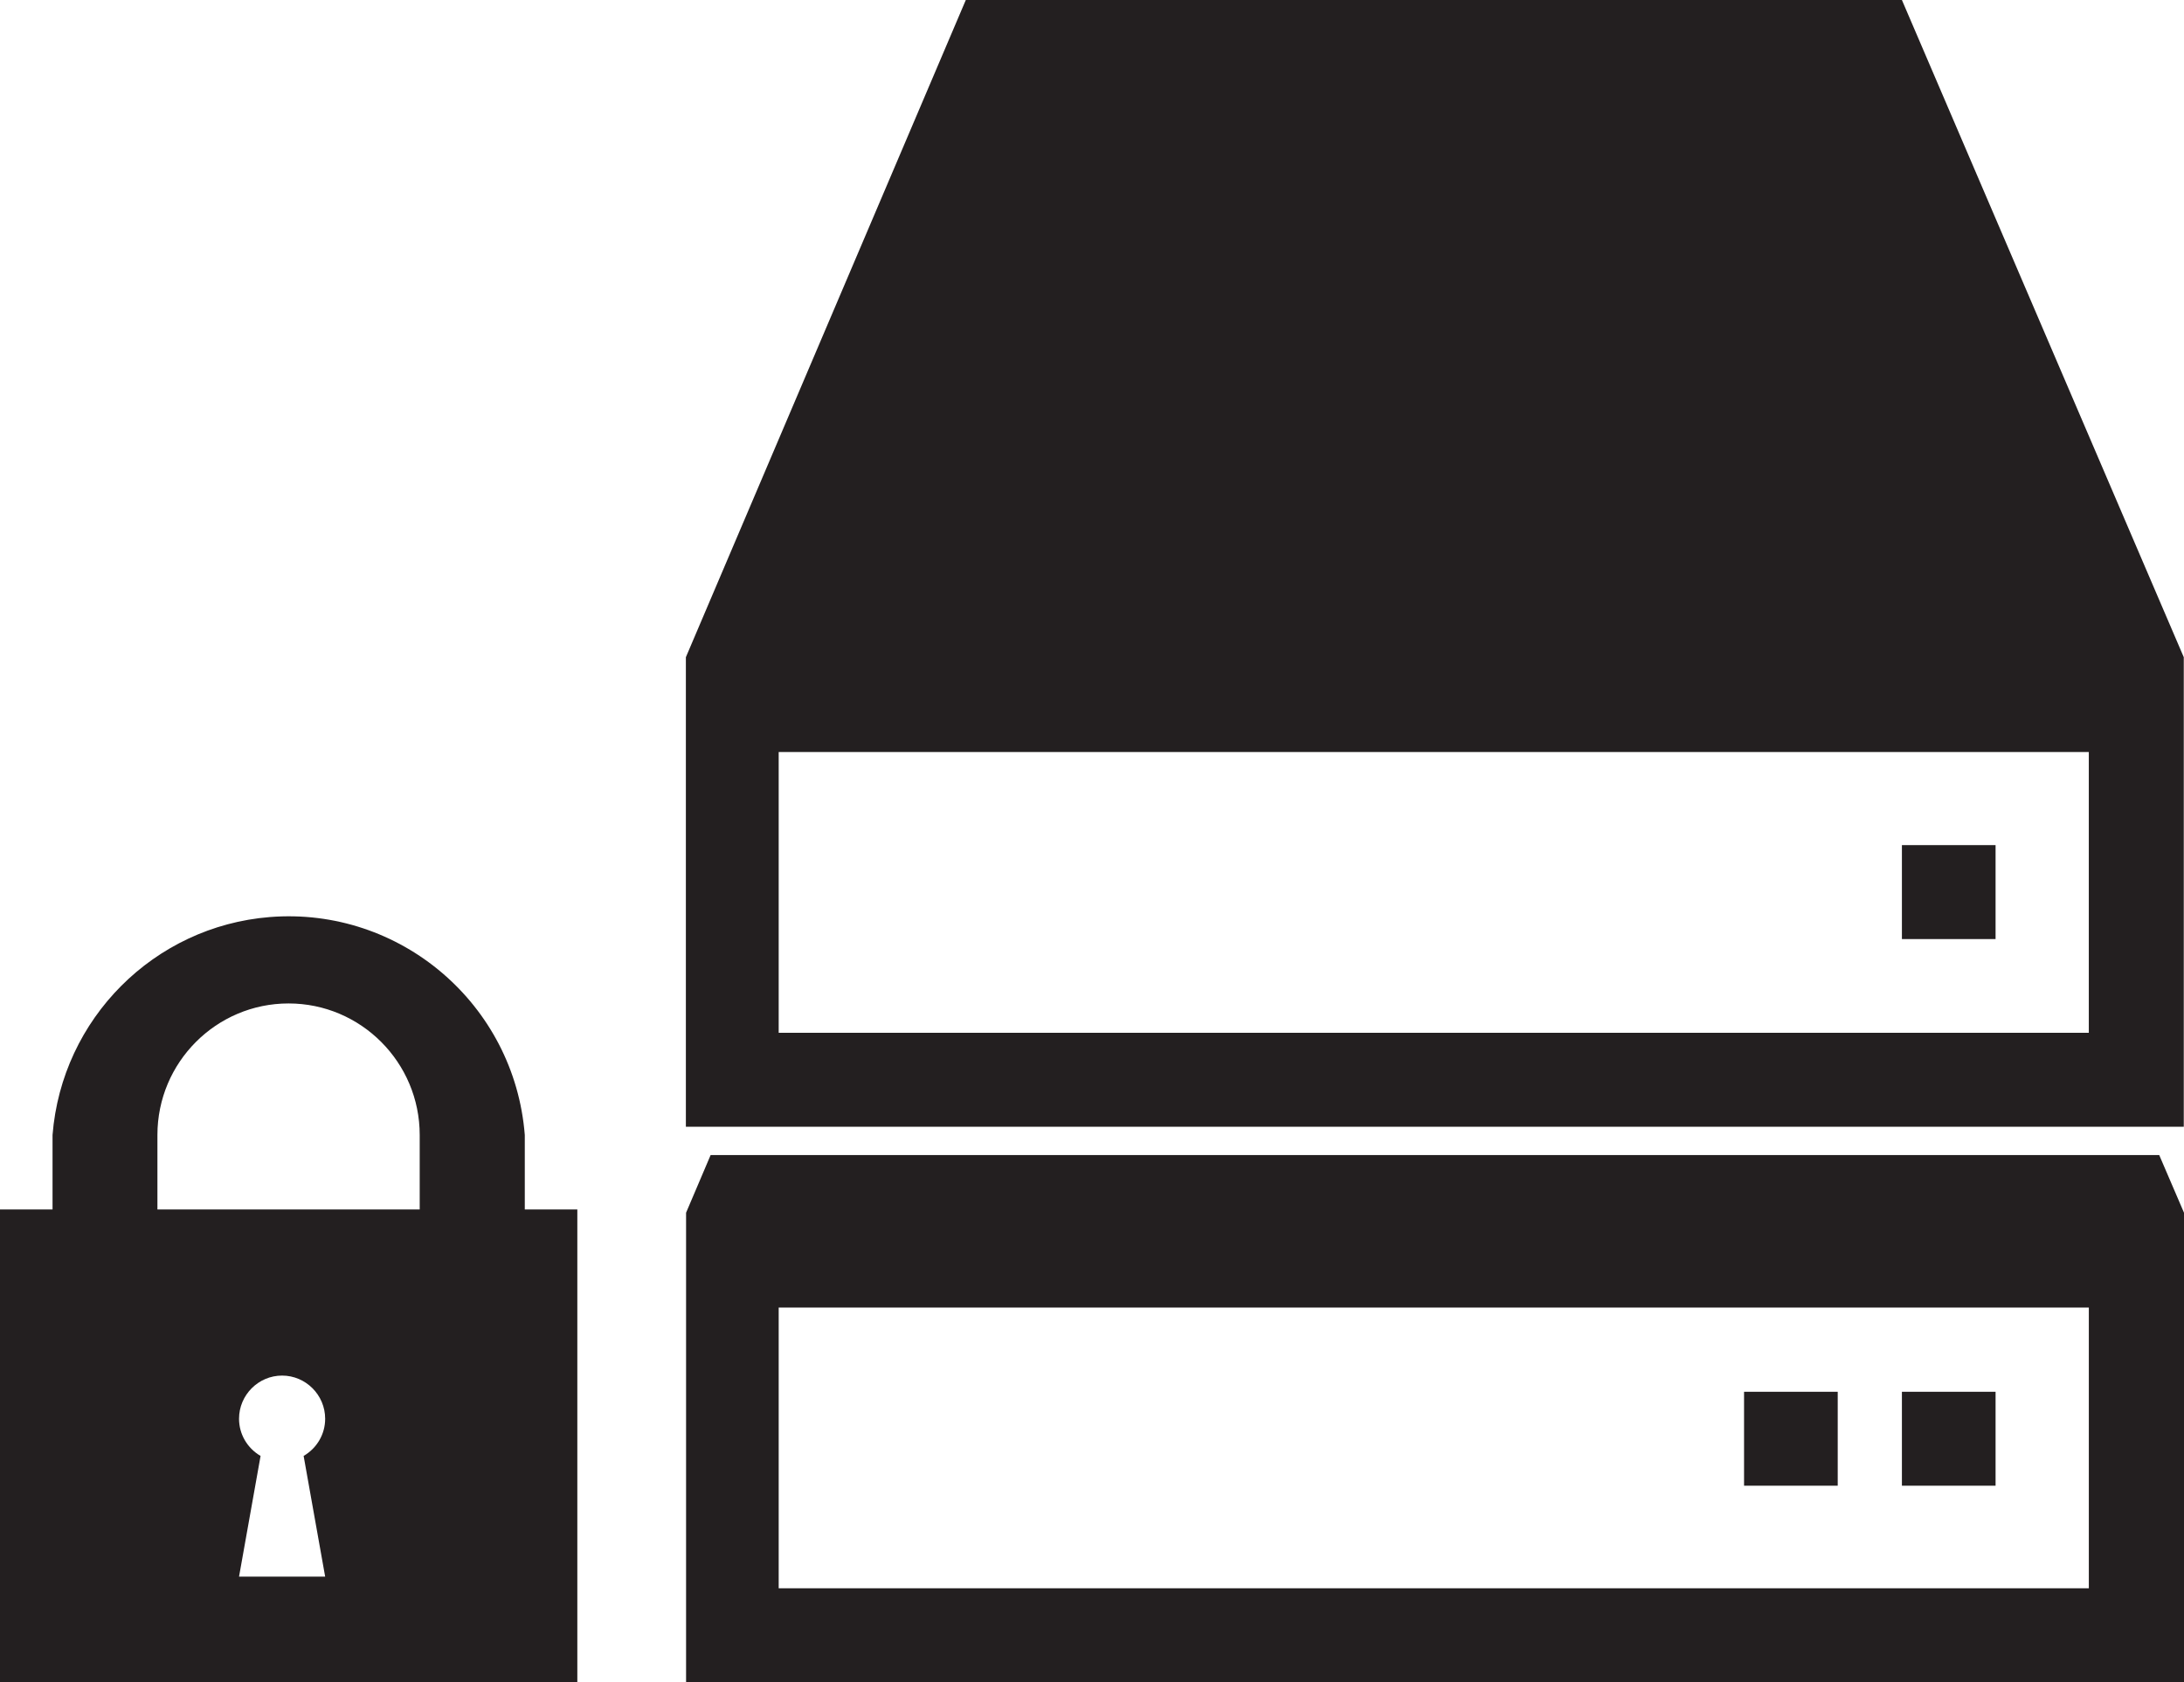 <svg width="87" height="67" viewBox="0 0 87 67" fill="none" xmlns="http://www.w3.org/2000/svg">
<g clip-path="url(#clip0_501_3215)">
<path d="M75.763 0H38.473L27.322 26.175V44.876H86.991V26.175L75.763 0ZM83.208 41.134H31.019V29.952H83.208V41.134Z" fill="#231F20"/>
<path d="M79.494 33.659H75.763V37.401H79.494V33.659Z" fill="#231F20"/>
<path d="M28.308 46.003L27.33 48.3V67H87V48.3L86.013 46.003H28.308ZM83.209 63.258H31.019V52.076H83.209V63.258Z" fill="#231F20"/>
<path d="M79.494 55.431H75.763V59.172H79.494V55.431Z" fill="#231F20"/>
<path d="M73.206 55.431H69.475V59.172H73.206V55.431Z" fill="#231F20"/>
<path d="M20.905 48.171V45.203C20.493 39.99 15.938 36.111 10.748 36.524C6.133 36.894 2.462 40.575 2.093 45.203V48.171H0V67H22.998V48.171H20.905ZM12.953 62.794H9.522L10.38 57.986C9.848 57.676 9.522 57.117 9.522 56.506C9.522 55.56 10.294 54.786 11.237 54.786C12.181 54.786 12.953 55.56 12.953 56.506C12.953 57.117 12.627 57.676 12.095 57.986L12.953 62.794ZM16.719 48.171H6.271V45.203C6.271 42.313 8.613 39.965 11.495 39.965C14.377 39.965 16.719 42.313 16.719 45.203V48.171Z" fill="#231F20"/>
</g>
<defs>
<clipPath id="clip0_501_3215">
<rect width="87" height="67" fill="white"/>
</clipPath>
</defs>
</svg>
